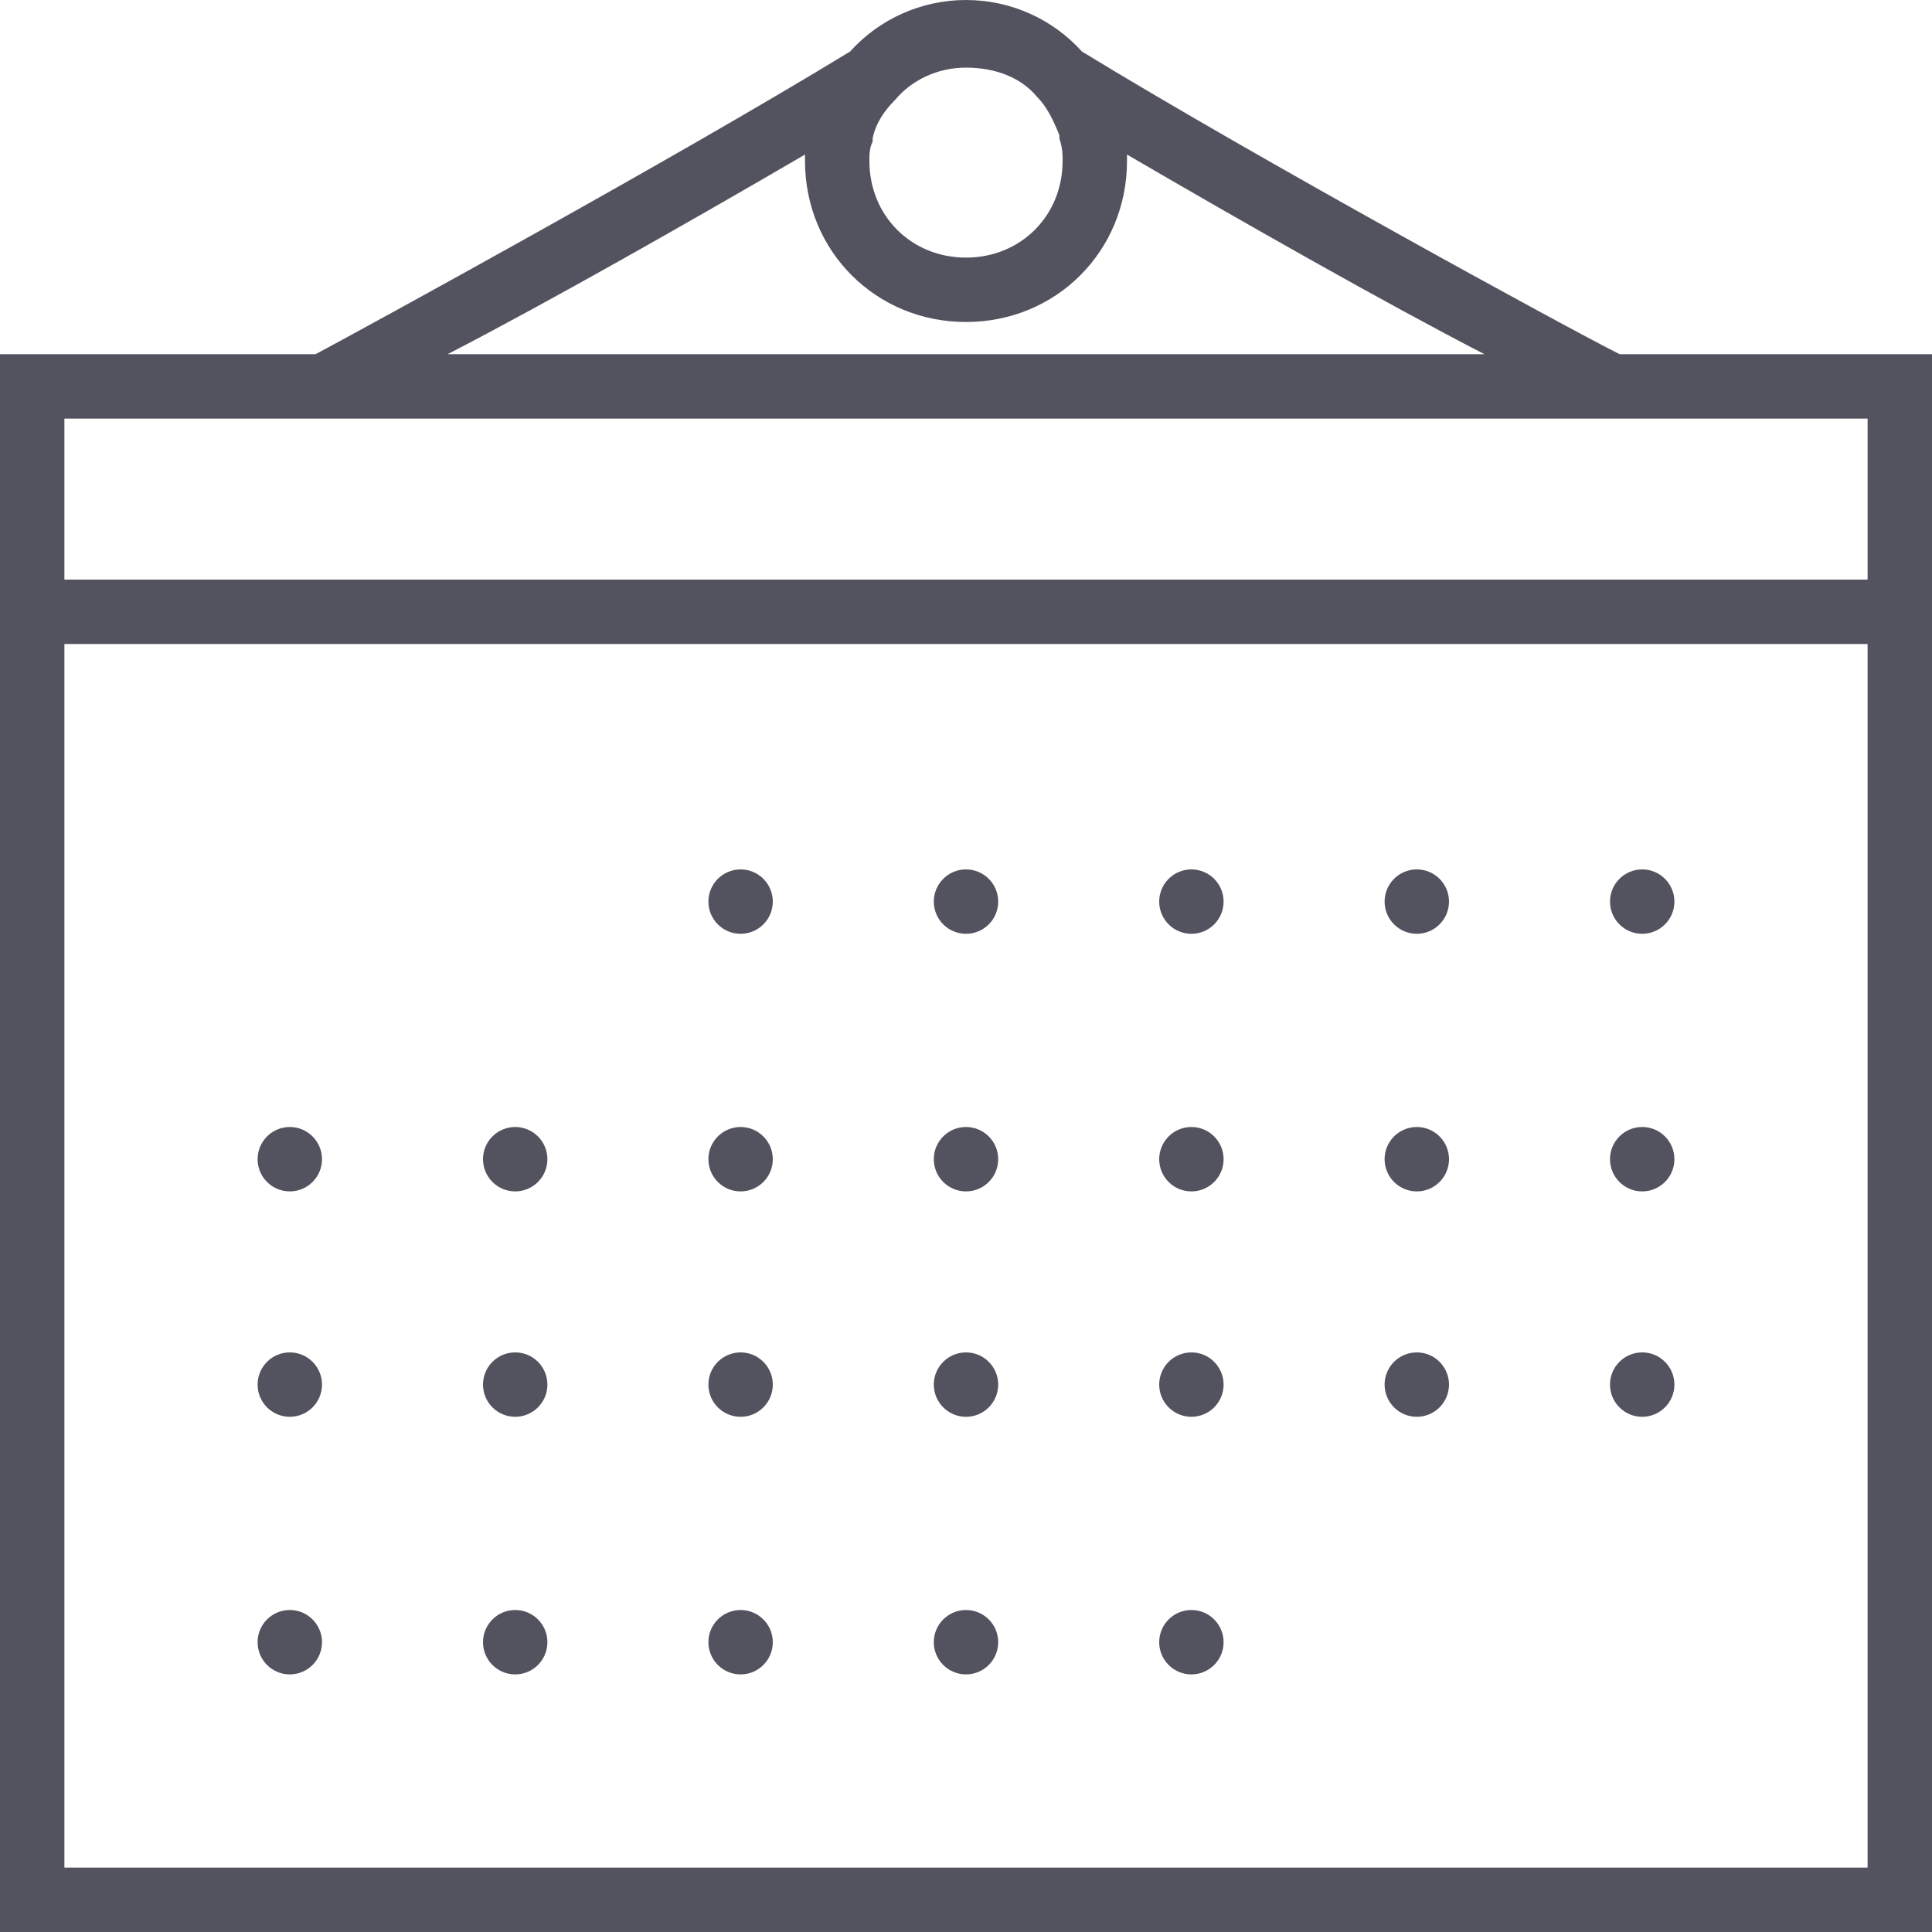 <?xml version="1.0" encoding="utf-8"?>
<!-- Generator: Adobe Illustrator 23.0.1, SVG Export Plug-In . SVG Version: 6.00 Build 0)  -->
<svg version="1.1" id="Capa_1" xmlns="http://www.w3.org/2000/svg" xmlns:xlink="http://www.w3.org/1999/xlink" x="0px" y="0px"
	 viewBox="0 0 60 60" style="enable-background:new 0 0 60 60;" xml:space="preserve">
<style type="text/css">
	.st0{fill:#535360;}
</style>
<g>
	<path class="st0" d="M50.3,11C48.7,10.2,39,4.9,33.6,1.6C32.7,0.6,31.4,0,30,0s-2.7,0.6-3.6,1.6C21,4.9,11.3,10.2,9.8,11H0v49h60
		V11H50.3z M32.2,3C32.2,3,32.2,3,32.2,3c0.3,0.3,0.5,0.7,0.7,1.2c0,0,0,0.1,0,0.1C33,4.6,33,4.8,33,5c0,1.7-1.3,3-3,3s-3-1.3-3-3
		c0-0.2,0-0.4,0.1-0.6c0,0,0-0.1,0-0.1c0.1-0.5,0.4-0.9,0.7-1.2c0,0,0,0,0,0c0.5-0.6,1.3-1,2.2-1S31.7,2.4,32.2,3z M25,4.8
		c0,0.1,0,0.2,0,0.2c0,2.8,2.2,5,5,5s5-2.2,5-5c0-0.1,0-0.2,0-0.2c3.6,2.1,8,4.6,11.1,6.2H13.9C17,9.4,21.4,6.9,25,4.8z M10,13h40h8
		v5H2v-5H10z M2,58V20h56v38H2z"/>
	<circle class="st0" cx="23" cy="28" r="1"/>
	<circle class="st0" cx="30" cy="28" r="1"/>
	<circle class="st0" cx="37" cy="28" r="1"/>
	<circle class="st0" cx="44" cy="28" r="1"/>
	<circle class="st0" cx="51" cy="28" r="1"/>
	<circle class="st0" cx="9" cy="36" r="1"/>
	<circle class="st0" cx="16" cy="36" r="1"/>
	<circle class="st0" cx="23" cy="36" r="1"/>
	<circle class="st0" cx="30" cy="36" r="1"/>
	<circle class="st0" cx="37" cy="36" r="1"/>
	<circle class="st0" cx="44" cy="36" r="1"/>
	<circle class="st0" cx="51" cy="36" r="1"/>
	<circle class="st0" cx="9" cy="43" r="1"/>
	<circle class="st0" cx="16" cy="43" r="1"/>
	<circle class="st0" cx="23" cy="43" r="1"/>
	<circle class="st0" cx="30" cy="43" r="1"/>
	<circle class="st0" cx="37" cy="43" r="1"/>
	<circle class="st0" cx="44" cy="43" r="1"/>
	<circle class="st0" cx="51" cy="43" r="1"/>
	<circle class="st0" cx="9" cy="51" r="1"/>
	<circle class="st0" cx="16" cy="51" r="1"/>
	<circle class="st0" cx="23" cy="51" r="1"/>
	<circle class="st0" cx="30" cy="51" r="1"/>
	<circle class="st0" cx="37" cy="51" r="1"/>
</g>
</svg>
